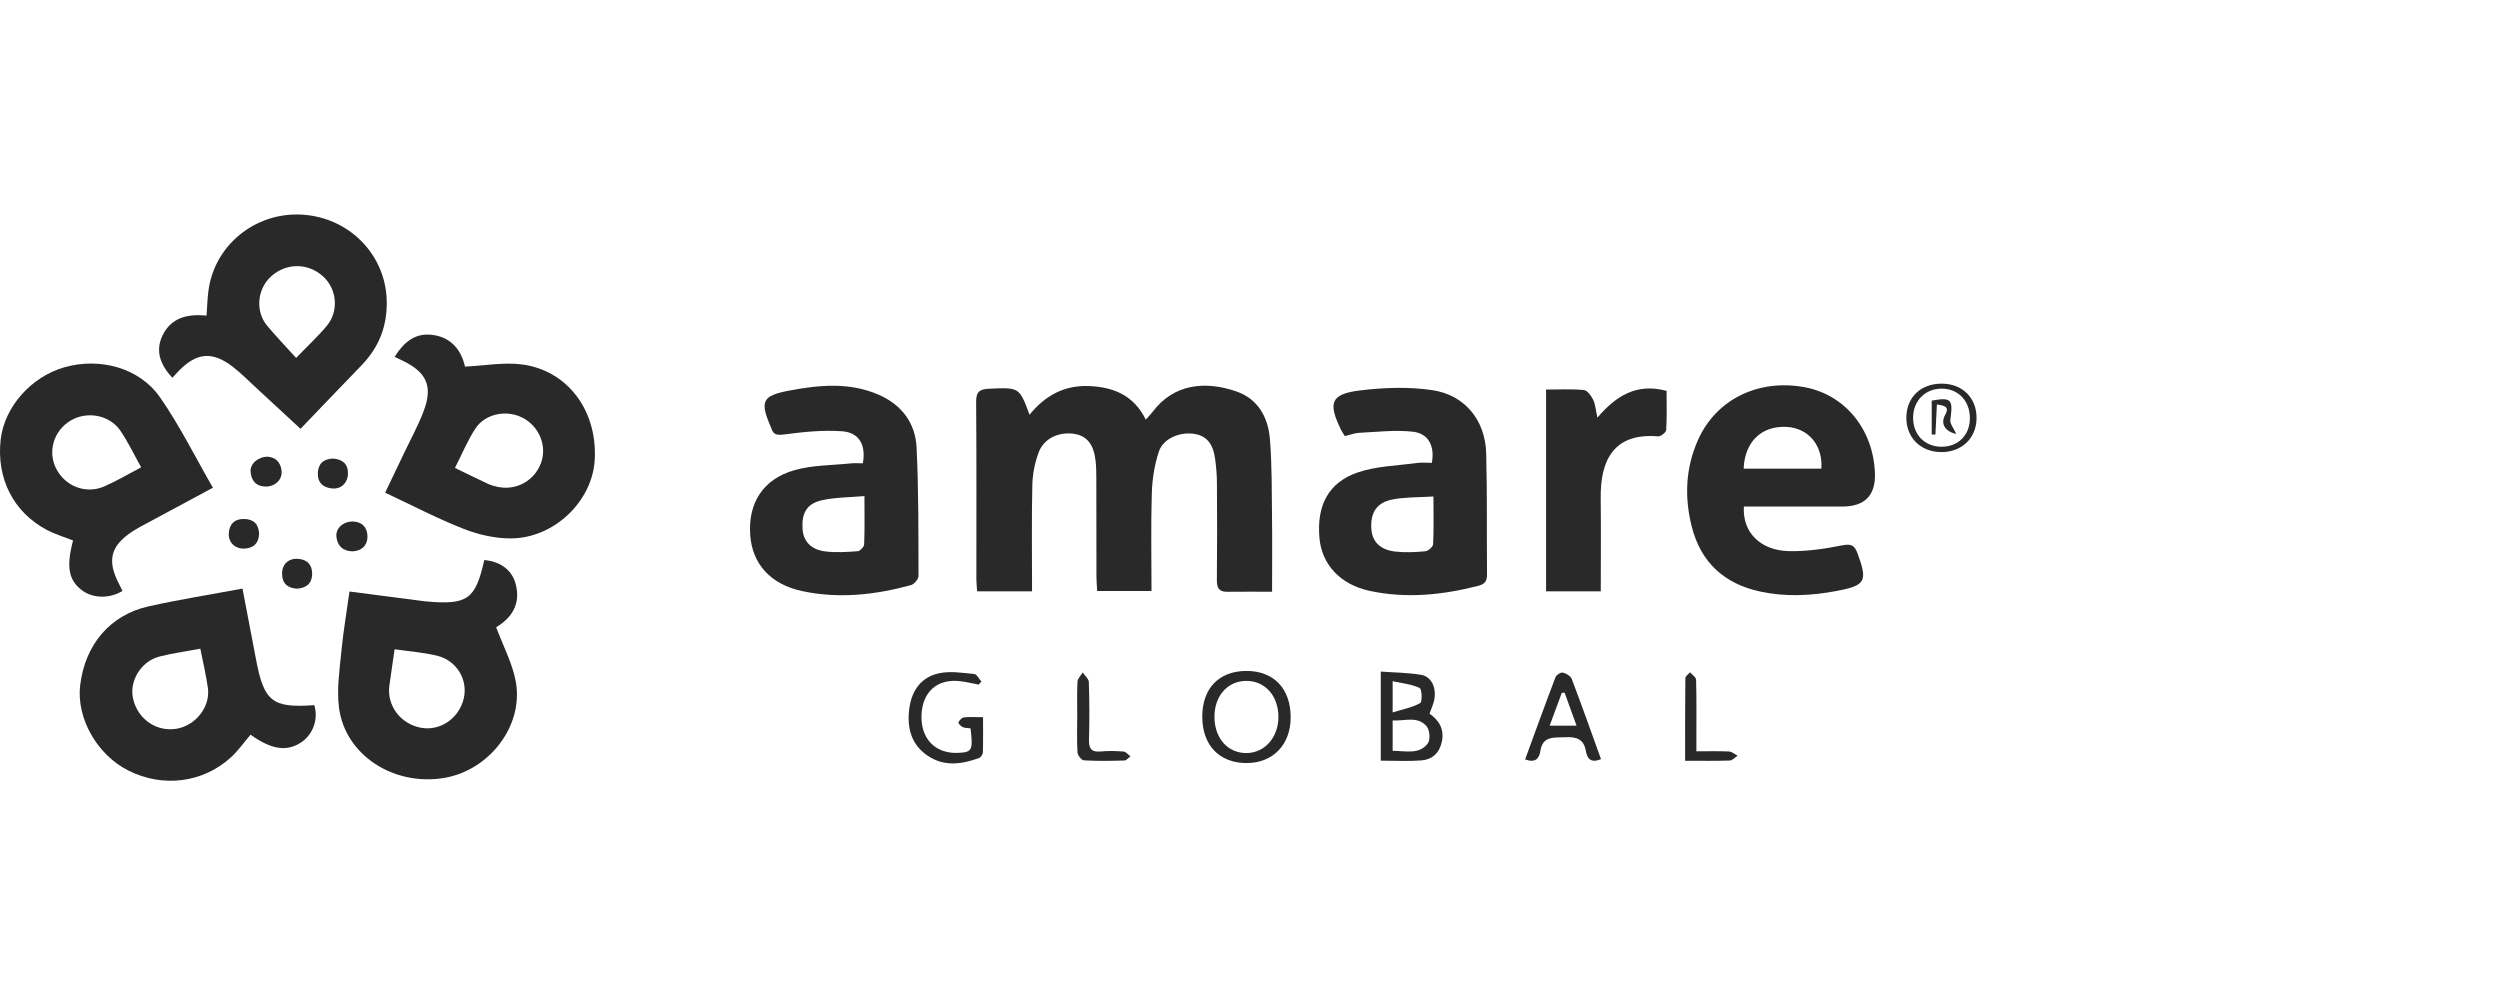 <svg width="250" height="100" viewBox="0 0 250 100" fill="none" xmlns="http://www.w3.org/2000/svg">
<path d="M103.2 59.133H97.715C97.682 58.647 97.637 58.284 97.637 57.923C97.635 52.013 97.66 46.103 97.614 40.196C97.607 39.213 97.916 38.916 98.889 38.874C101.93 38.739 101.928 38.704 102.954 41.474C104.515 39.554 106.43 38.494 108.956 38.608C111.422 38.719 113.388 39.566 114.579 41.96C114.864 41.639 115.087 41.419 115.273 41.172C117.4 38.343 120.577 38.094 123.606 39.131C125.866 39.907 126.831 41.8 127 43.984C127.201 46.593 127.173 49.219 127.203 51.838C127.234 54.202 127.208 56.566 127.208 59.173C125.637 59.173 124.179 59.161 122.721 59.178C121.882 59.188 121.678 58.778 121.688 58.009C121.723 54.763 121.713 51.517 121.693 48.273C121.688 47.484 121.62 46.694 121.517 45.913C121.314 44.377 120.658 43.598 119.476 43.396C118.021 43.146 116.329 43.831 115.889 45.152C115.452 46.469 115.226 47.897 115.183 49.286C115.082 52.483 115.15 55.684 115.15 59.101H109.718C109.688 58.555 109.645 58.111 109.645 57.668C109.638 54.38 109.64 51.094 109.632 47.806C109.632 47.225 109.622 46.637 109.557 46.062C109.366 44.409 108.665 43.564 107.385 43.381C105.867 43.163 104.389 43.84 103.866 45.241C103.481 46.269 103.258 47.41 103.233 48.505C103.155 51.956 103.205 55.408 103.205 59.138L103.2 59.133Z" fill="#292929"/>
<path d="M174.386 50.66C174.233 53.231 176.032 55.055 178.911 55.114C180.663 55.151 182.445 54.887 184.169 54.543C185.072 54.365 185.436 54.477 185.748 55.322C186.786 58.15 186.58 58.548 183.606 59.107C181.09 59.578 178.574 59.702 176.052 59.163C172.392 58.383 170.06 56.201 169.167 52.634C168.431 49.694 168.554 46.768 169.813 43.967C171.633 39.91 175.889 37.849 180.514 38.731C184.511 39.495 187.314 42.926 187.492 47.277C187.585 49.529 186.494 50.655 184.222 50.655C180.969 50.655 177.717 50.655 174.386 50.655V50.66ZM174.366 46.87H182.136C182.299 44.505 180.818 42.781 178.606 42.687C176.14 42.583 174.464 44.191 174.366 46.87Z" fill="#292929"/>
<path d="M17.227 37.777C16.03 36.468 15.51 35.104 16.244 33.565C17.103 31.761 18.75 31.371 20.655 31.559C20.718 30.694 20.738 29.876 20.844 29.069C21.439 24.53 25.504 21.217 30.154 21.461C34.895 21.711 38.563 25.451 38.673 30.064C38.734 32.574 37.919 34.706 36.167 36.517C34.156 38.595 32.16 40.685 30.052 42.882C28.541 41.483 27.08 40.127 25.612 38.776C24.84 38.064 24.102 37.313 23.272 36.673C21.253 35.117 19.687 35.25 17.913 37.053C17.712 37.259 17.518 37.474 17.229 37.78L17.227 37.777ZM29.612 35.794C30.858 34.499 31.846 33.59 32.691 32.569C33.915 31.089 33.689 28.873 32.291 27.623C30.785 26.277 28.639 26.277 27.128 27.623C25.718 28.878 25.504 31.124 26.718 32.577C27.598 33.629 28.553 34.62 29.614 35.794H29.612Z" fill="#292929"/>
<path d="M34.951 59.151C37.276 59.452 39.491 59.739 41.705 60.028C41.999 60.065 42.291 60.114 42.585 60.139C46.745 60.517 47.547 59.949 48.427 56.008C49.968 56.132 51.134 56.944 51.529 58.274C52.172 60.433 51.089 61.849 49.616 62.721C50.315 64.601 51.23 66.311 51.572 68.124C52.409 72.571 48.91 77.095 44.312 77.811C39.297 78.594 34.524 75.479 33.903 70.79C33.661 68.976 33.95 67.081 34.126 65.233C34.315 63.257 34.652 61.293 34.948 59.148L34.951 59.151ZM39.458 64.927C39.262 66.291 39.109 67.398 38.945 68.502C38.644 70.525 40.036 72.406 42.117 72.779C44.023 73.12 45.886 71.85 46.368 69.878C46.828 67.998 45.684 66.046 43.694 65.567C42.354 65.246 40.959 65.144 39.458 64.927Z" fill="#292929"/>
<path d="M21.29 48.775C18.97 50.02 16.823 51.171 14.682 52.325C14.237 52.564 13.787 52.797 13.362 53.068C11.049 54.543 10.655 56.028 11.927 58.437C12.042 58.654 12.143 58.877 12.248 59.094C10.966 59.88 9.302 59.848 8.219 59.047C6.856 58.039 6.608 56.685 7.306 54.049C6.417 53.694 5.481 53.419 4.644 52.972C1.316 51.191 -0.373 47.809 0.069 43.947C0.441 40.693 3.119 37.667 6.457 36.723C9.986 35.725 13.938 36.77 16.001 39.73C17.97 42.556 19.506 45.674 21.293 48.775H21.29ZM14.116 46.734C13.39 45.434 12.804 44.187 12.032 43.06C10.946 41.479 8.684 41.084 7.058 42.059C5.371 43.072 4.747 45.14 5.61 46.85C6.512 48.634 8.593 49.447 10.441 48.636C11.663 48.1 12.816 47.413 14.116 46.731V46.734Z" fill="#292929"/>
<path d="M39.46 35.685C40.378 34.222 41.492 33.298 43.151 33.478C45.207 33.701 46.152 35.121 46.499 36.661C48.467 36.567 50.365 36.206 52.182 36.441C56.785 37.039 59.761 41.095 59.472 46.002C59.228 50.13 55.422 53.819 51.091 53.841C49.5 53.849 47.821 53.458 46.335 52.875C43.716 51.847 41.212 50.533 38.513 49.268C39.181 47.875 39.825 46.543 40.458 45.206C41.119 43.816 41.873 42.454 42.401 41.014C43.279 38.622 42.655 37.258 40.368 36.117C40.109 35.989 39.845 35.868 39.463 35.687L39.46 35.685ZM45.496 46.793C46.677 47.363 47.723 47.882 48.781 48.376C49.083 48.517 49.412 48.614 49.739 48.683C51.607 49.085 53.419 48.097 54.09 46.326C54.734 44.626 53.937 42.642 52.26 41.775C50.657 40.945 48.51 41.36 47.529 42.869C46.748 44.072 46.195 45.421 45.496 46.793Z" fill="#292929"/>
<path d="M31.431 70.516C31.853 71.894 31.32 73.424 30.139 74.222C28.696 75.198 27.145 74.965 25.053 73.468C24.407 74.227 23.829 75.059 23.098 75.729C20.297 78.293 16.283 78.787 12.847 77.06C9.699 75.482 7.618 71.803 8.018 68.515C8.508 64.468 11.004 61.495 14.858 60.636C17.934 59.949 21.054 59.455 24.249 58.859C24.716 61.298 25.166 63.615 25.601 65.933C26.396 70.162 27.23 70.822 31.428 70.513L31.431 70.516ZM20.036 64.87C18.578 65.145 17.238 65.323 15.938 65.656C14.078 66.135 12.887 68.149 13.317 69.915C13.809 71.939 15.659 73.204 17.648 72.875C19.556 72.561 21.044 70.694 20.79 68.816C20.619 67.551 20.315 66.301 20.033 64.87H20.036Z" fill="#292929"/>
<path d="M86.285 46.336C86.614 44.515 85.935 43.25 84.206 43.126C82.303 42.99 80.355 43.19 78.452 43.44C77.708 43.536 77.341 43.499 77.127 42.812C77.115 42.773 77.097 42.736 77.079 42.696C75.966 40.109 76.205 39.569 78.982 39.047C81.951 38.491 84.937 38.212 87.831 39.457C90.183 40.47 91.541 42.316 91.659 44.762C91.865 49.036 91.84 53.322 91.85 57.604C91.85 57.915 91.418 58.424 91.093 58.513C87.509 59.489 83.879 59.899 80.194 59.104C77.054 58.427 75.212 56.396 75.018 53.458C74.809 50.303 76.308 47.904 79.45 47.015C81.237 46.508 83.18 46.536 85.055 46.34C85.463 46.298 85.88 46.333 86.28 46.333L86.285 46.336ZM86.445 49.607C84.917 49.745 83.489 49.725 82.145 50.036C80.666 50.38 80.164 51.326 80.252 52.86C80.322 54.096 81.064 54.953 82.501 55.138C83.572 55.277 84.681 55.2 85.764 55.121C86.008 55.104 86.405 54.686 86.415 54.442C86.476 52.954 86.445 51.465 86.445 49.604V49.607Z" fill="#292929"/>
<path d="M143.182 46.289C143.494 44.633 142.865 43.346 141.289 43.171C139.52 42.973 137.697 43.198 135.902 43.282C135.452 43.304 135.007 43.487 134.49 43.615C134.356 43.4 134.211 43.205 134.108 42.993C132.768 40.25 133.072 39.398 136.043 39.037C138.404 38.751 140.869 38.667 143.21 39.01C146.498 39.492 148.531 42.032 148.619 45.328C148.725 49.362 148.667 53.399 148.702 57.436C148.707 58.073 148.509 58.407 147.845 58.577C144.24 59.504 140.613 59.879 136.933 59.079C134.047 58.451 132.185 56.47 131.946 53.814C131.654 50.575 132.821 48.253 135.769 47.245C137.637 46.605 139.721 46.57 141.714 46.296C142.199 46.229 142.704 46.286 143.187 46.286L143.182 46.289ZM143.348 49.649C141.862 49.745 140.518 49.698 139.233 49.95C137.657 50.259 137.029 51.284 137.134 52.883C137.217 54.157 137.999 54.98 139.525 55.156C140.515 55.269 141.536 55.22 142.534 55.126C142.825 55.099 143.298 54.676 143.31 54.417C143.386 52.934 143.345 51.447 143.345 49.646L143.348 49.649Z" fill="#292929"/>
<path d="M160.072 59.133H154.607V38.956C155.889 38.956 157.146 38.884 158.386 39.003C158.73 39.035 159.122 39.576 159.313 39.969C159.539 40.433 159.567 40.989 159.74 41.765C161.591 39.593 163.667 38.276 166.658 39.087C166.658 40.369 166.701 41.686 166.62 42.995C166.605 43.235 166.075 43.66 165.814 43.638C161.387 43.262 160.019 45.997 160.07 49.846C160.11 52.875 160.077 55.904 160.077 59.133H160.072Z" fill="#292929"/>
<path d="M138.078 76.065V67.158C139.468 67.26 140.811 67.262 142.115 67.484C143.151 67.662 143.661 68.769 143.425 69.987C143.339 70.427 143.133 70.844 142.95 71.366C143.895 72.023 144.453 72.905 144.184 74.175C143.94 75.319 143.219 75.959 142.113 76.043C140.818 76.144 139.506 76.065 138.078 76.065ZM139.265 75.079C140.599 75.094 141.924 75.472 142.774 74.348C143.05 73.984 142.982 73.014 142.673 72.645C141.758 71.556 140.464 72.124 139.265 72.045V75.079ZM139.265 71.242C140.338 70.906 141.26 70.746 142.017 70.306C142.246 70.175 142.193 68.905 141.959 68.794C141.17 68.421 140.24 68.334 139.265 68.119V71.242Z" fill="#292929"/>
<path d="M120.227 71.637C120.239 68.823 121.906 67.103 124.626 67.093C127.371 67.083 129.072 68.862 129.067 71.736C129.062 74.478 127.295 76.306 124.653 76.306C121.923 76.306 120.214 74.503 120.227 71.637ZM127.843 71.644C127.813 69.534 126.466 68.062 124.593 68.089C122.725 68.116 121.421 69.628 121.446 71.736C121.471 73.858 122.803 75.33 124.676 75.306C126.496 75.283 127.871 73.692 127.841 71.642L127.843 71.644Z" fill="#292929"/>
<path d="M97.056 72.836C96.752 72.794 96.475 72.811 96.259 72.707C96.076 72.618 95.804 72.322 95.842 72.24C95.942 72.03 96.176 71.763 96.382 71.741C96.958 71.674 97.549 71.719 98.305 71.719C98.305 72.962 98.323 74.108 98.288 75.249C98.283 75.442 98.082 75.734 97.901 75.8C96.176 76.438 94.419 76.675 92.8 75.595C91.116 74.474 90.684 72.786 90.925 70.886C91.159 69.068 92.097 67.699 93.942 67.319C95.053 67.089 96.269 67.289 97.428 67.4C97.684 67.425 97.901 67.887 98.135 68.149C98.046 68.253 97.961 68.356 97.873 68.46C97.267 68.347 96.664 68.201 96.053 68.122C93.776 67.833 92.257 69.145 92.152 71.465C92.044 73.834 93.497 75.371 95.767 75.287C97.215 75.232 97.317 75.047 97.054 72.836H97.056Z" fill="#292929"/>
<path d="M160.098 75.911C159.04 76.359 158.711 75.81 158.585 75.086C158.371 73.878 157.61 73.668 156.498 73.722C155.395 73.777 154.269 73.574 154.038 75.096C153.922 75.862 153.53 76.317 152.512 75.941C153.52 73.189 154.515 70.436 155.556 67.704C155.641 67.482 156.091 67.207 156.292 67.259C156.632 67.348 157.072 67.615 157.182 67.912C158.183 70.543 159.12 73.196 160.098 75.911ZM154.965 72.569H157.655C157.23 71.39 156.848 70.338 156.466 69.283C156.37 69.283 156.277 69.28 156.182 69.278C155.792 70.333 155.4 71.39 154.965 72.569Z" fill="#292929"/>
<path d="M169.642 75.131C170.881 75.131 171.889 75.099 172.895 75.15C173.191 75.165 173.475 75.42 173.764 75.566C173.5 75.736 173.241 76.045 172.973 76.055C171.545 76.104 170.112 76.077 168.513 76.077C168.513 73.253 168.503 70.528 168.536 67.803C168.536 67.61 168.848 67.422 169.013 67.232C169.222 67.479 169.602 67.721 169.609 67.976C169.662 69.804 169.639 71.632 169.639 73.461C169.639 73.952 169.639 74.441 169.639 75.131H169.642Z" fill="#292929"/>
<path d="M107.725 71.647C107.725 70.486 107.688 69.325 107.751 68.166C107.768 67.85 108.09 67.551 108.273 67.245C108.487 67.566 108.874 67.885 108.884 68.211C108.945 70.115 108.957 72.025 108.899 73.93C108.872 74.827 109.108 75.242 110.093 75.146C110.845 75.072 111.614 75.094 112.368 75.158C112.605 75.178 112.818 75.469 113.042 75.635C112.841 75.781 112.642 76.047 112.436 76.052C111.089 76.089 109.734 76.112 108.389 76.035C108.153 76.023 107.768 75.536 107.751 75.249C107.678 74.051 107.72 72.848 107.72 71.645H107.725V71.647Z" fill="#292929"/>
<path d="M194.213 38.365C196.27 38.383 197.685 39.816 197.655 41.846C197.624 43.85 196.146 45.241 194.08 45.209C192.026 45.177 190.604 43.732 190.636 41.713C190.669 39.692 192.107 38.346 194.213 38.365ZM196.988 41.854C197.006 40.102 195.837 38.864 194.166 38.864C192.539 38.864 191.343 40.055 191.31 41.706C191.275 43.435 192.451 44.666 194.145 44.675C195.807 44.683 196.971 43.529 196.988 41.856V41.854Z" fill="#292929"/>
<path d="M35.239 55.136C34.238 55.101 33.728 54.548 33.64 53.663C33.555 52.816 34.346 52.137 35.267 52.154C36.279 52.171 36.75 52.823 36.747 53.668C36.745 54.543 36.171 55.104 35.236 55.136H35.239Z" fill="#292929"/>
<path d="M29.678 58.867C28.758 58.802 28.222 58.353 28.207 57.392C28.192 56.448 28.821 55.828 29.776 55.882C30.734 55.936 31.229 56.495 31.216 57.406C31.204 58.338 30.641 58.815 29.678 58.869V58.867Z" fill="#292929"/>
<path d="M33.285 45.854C34.207 45.93 34.788 46.328 34.796 47.314C34.803 48.248 34.15 48.925 33.232 48.846C32.317 48.767 31.756 48.282 31.784 47.321C31.812 46.38 32.332 45.898 33.285 45.856V45.854Z" fill="#292929"/>
<path d="M26.759 45.669C27.52 45.718 28.081 46.198 28.161 47.109C28.236 47.977 27.485 48.668 26.575 48.654C25.579 48.639 25.13 48.048 25.059 47.171C24.996 46.398 25.781 45.679 26.759 45.669Z" fill="#292929"/>
<path d="M25.91 53.387C25.87 54.313 25.382 54.822 24.427 54.859C23.497 54.896 22.818 54.229 22.879 53.315C22.942 52.389 23.477 51.875 24.427 51.897C25.372 51.919 25.88 52.428 25.91 53.387Z" fill="#292929"/>
<path d="M193.689 40.443C193.636 41.553 193.588 42.504 193.543 43.455C193.42 43.452 193.294 43.45 193.171 43.447V40.063C195.137 39.704 195.323 39.939 195.034 41.953C194.971 42.388 195.408 42.892 195.629 43.396C194.481 43.146 194.028 42.363 194.521 41.478C194.961 40.688 194.508 40.567 193.691 40.446L193.689 40.443Z" fill="#292929"/>
</svg>
